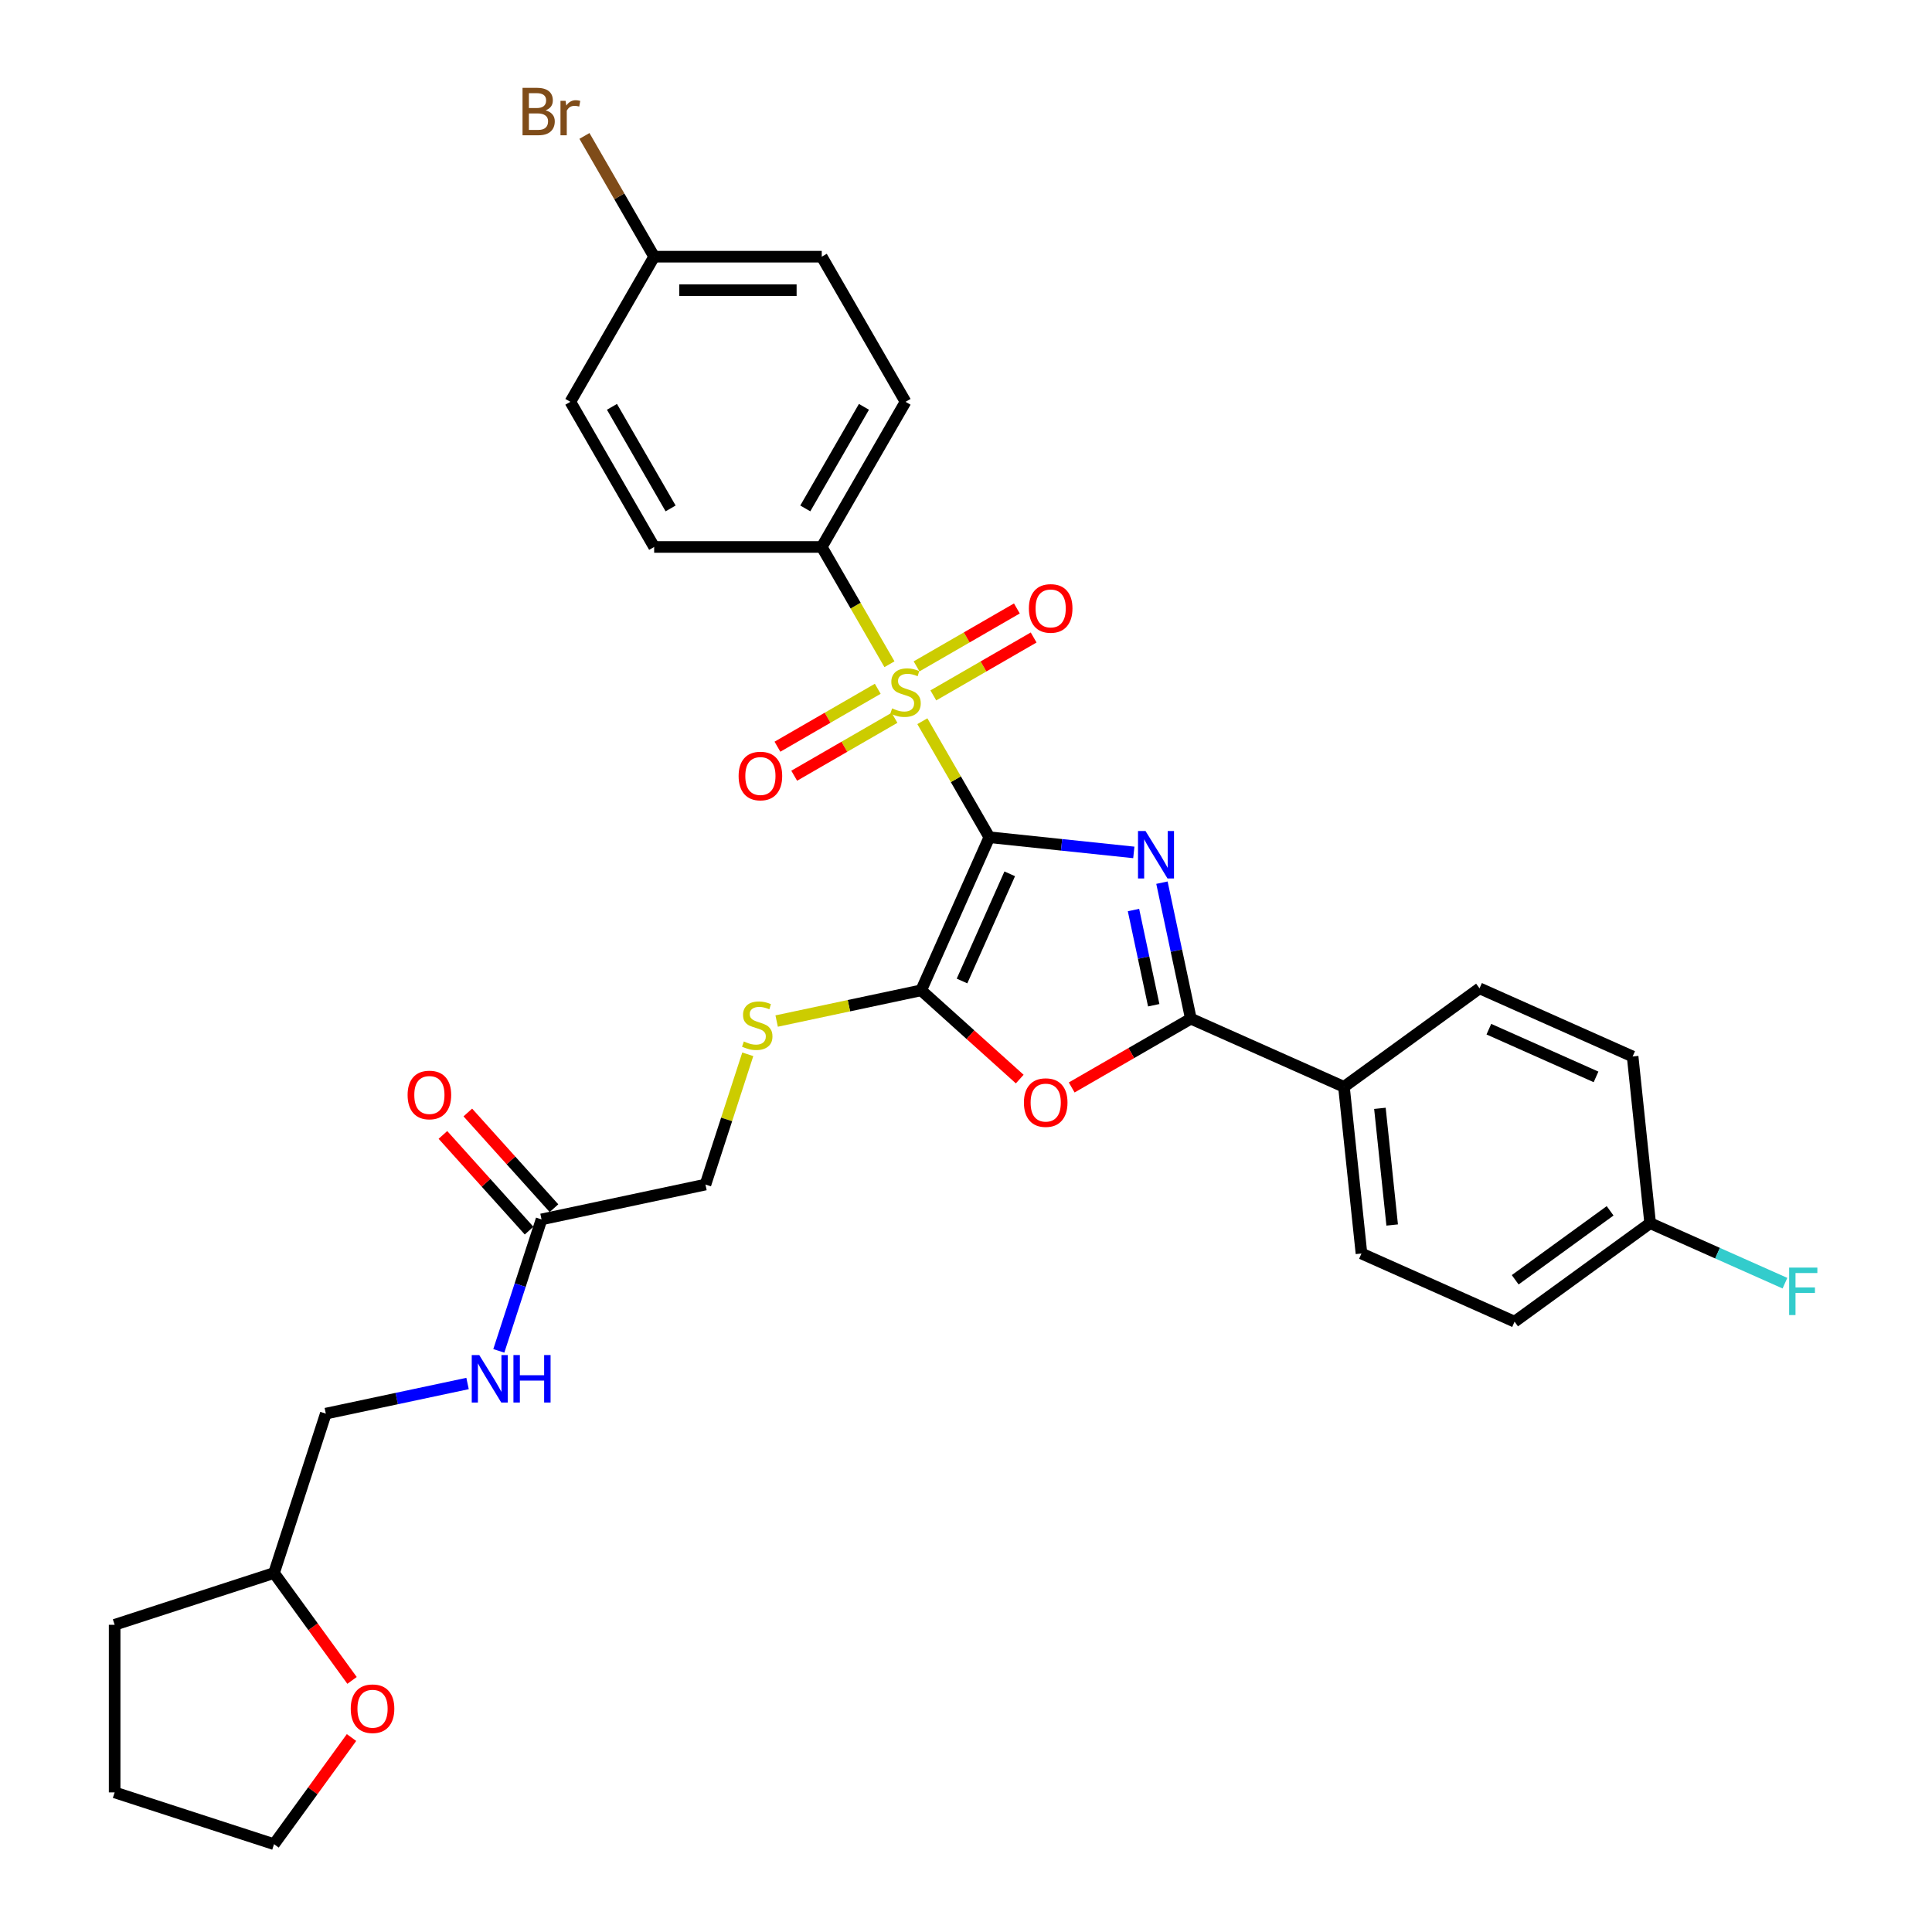 <?xml version='1.0' encoding='iso-8859-1'?>
<svg version='1.1' baseProfile='full'
              xmlns='http://www.w3.org/2000/svg'
                      xmlns:rdkit='http://www.rdkit.org/xml'
                      xmlns:xlink='http://www.w3.org/1999/xlink'
                  xml:space='preserve'
width='1000px' height='1000px' viewBox='0 0 1000 1000'>
<!-- END OF HEADER -->
<rect style='opacity:1.0;fill:#FFFFFF;stroke:none' width='1000' height='1000' x='0' y='0'> </rect>
<path class='bond-0' d='M 512.078,433.348 L 549.47,437.278' style='fill:none;fill-rule:evenodd;stroke:#000000;stroke-width:6px;stroke-linecap:butt;stroke-linejoin:miter;stroke-opacity:1' />
<path class='bond-0' d='M 549.47,437.278 L 586.861,441.208' style='fill:none;fill-rule:evenodd;stroke:#0000FF;stroke-width:6px;stroke-linecap:butt;stroke-linejoin:miter;stroke-opacity:1' />
<path class='bond-1' d='M 512.078,433.348 L 494.744,403.325' style='fill:none;fill-rule:evenodd;stroke:#000000;stroke-width:6px;stroke-linecap:butt;stroke-linejoin:miter;stroke-opacity:1' />
<path class='bond-1' d='M 494.744,403.325 L 477.41,373.302' style='fill:none;fill-rule:evenodd;stroke:#CCCC00;stroke-width:6px;stroke-linecap:butt;stroke-linejoin:miter;stroke-opacity:1' />
<path class='bond-2' d='M 512.078,433.348 L 476.796,512.592' style='fill:none;fill-rule:evenodd;stroke:#000000;stroke-width:6px;stroke-linecap:butt;stroke-linejoin:miter;stroke-opacity:1' />
<path class='bond-2' d='M 522.634,452.291 L 497.937,507.762' style='fill:none;fill-rule:evenodd;stroke:#000000;stroke-width:6px;stroke-linecap:butt;stroke-linejoin:miter;stroke-opacity:1' />
<path class='bond-3' d='M 601.418,456.867 L 608.9,492.065' style='fill:none;fill-rule:evenodd;stroke:#0000FF;stroke-width:6px;stroke-linecap:butt;stroke-linejoin:miter;stroke-opacity:1' />
<path class='bond-3' d='M 608.9,492.065 L 616.381,527.263' style='fill:none;fill-rule:evenodd;stroke:#000000;stroke-width:6px;stroke-linecap:butt;stroke-linejoin:miter;stroke-opacity:1' />
<path class='bond-3' d='M 586.693,471.033 L 591.93,495.672' style='fill:none;fill-rule:evenodd;stroke:#0000FF;stroke-width:6px;stroke-linecap:butt;stroke-linejoin:miter;stroke-opacity:1' />
<path class='bond-3' d='M 591.93,495.672 L 597.167,520.311' style='fill:none;fill-rule:evenodd;stroke:#000000;stroke-width:6px;stroke-linecap:butt;stroke-linejoin:miter;stroke-opacity:1' />
<path class='bond-5' d='M 460.382,343.809 L 442.858,313.457' style='fill:none;fill-rule:evenodd;stroke:#CCCC00;stroke-width:6px;stroke-linecap:butt;stroke-linejoin:miter;stroke-opacity:1' />
<path class='bond-5' d='M 442.858,313.457 L 425.334,283.104' style='fill:none;fill-rule:evenodd;stroke:#000000;stroke-width:6px;stroke-linecap:butt;stroke-linejoin:miter;stroke-opacity:1' />
<path class='bond-7' d='M 454.324,356.513 L 428.363,371.502' style='fill:none;fill-rule:evenodd;stroke:#CCCC00;stroke-width:6px;stroke-linecap:butt;stroke-linejoin:miter;stroke-opacity:1' />
<path class='bond-7' d='M 428.363,371.502 L 402.402,386.49' style='fill:none;fill-rule:evenodd;stroke:#FF0000;stroke-width:6px;stroke-linecap:butt;stroke-linejoin:miter;stroke-opacity:1' />
<path class='bond-7' d='M 462.998,371.538 L 437.037,386.526' style='fill:none;fill-rule:evenodd;stroke:#CCCC00;stroke-width:6px;stroke-linecap:butt;stroke-linejoin:miter;stroke-opacity:1' />
<path class='bond-7' d='M 437.037,386.526 L 411.076,401.515' style='fill:none;fill-rule:evenodd;stroke:#FF0000;stroke-width:6px;stroke-linecap:butt;stroke-linejoin:miter;stroke-opacity:1' />
<path class='bond-8' d='M 483.088,359.939 L 509.049,344.95' style='fill:none;fill-rule:evenodd;stroke:#CCCC00;stroke-width:6px;stroke-linecap:butt;stroke-linejoin:miter;stroke-opacity:1' />
<path class='bond-8' d='M 509.049,344.95 L 535.01,329.962' style='fill:none;fill-rule:evenodd;stroke:#FF0000;stroke-width:6px;stroke-linecap:butt;stroke-linejoin:miter;stroke-opacity:1' />
<path class='bond-8' d='M 474.414,344.914 L 500.375,329.926' style='fill:none;fill-rule:evenodd;stroke:#CCCC00;stroke-width:6px;stroke-linecap:butt;stroke-linejoin:miter;stroke-opacity:1' />
<path class='bond-8' d='M 500.375,329.926 L 526.336,314.937' style='fill:none;fill-rule:evenodd;stroke:#FF0000;stroke-width:6px;stroke-linecap:butt;stroke-linejoin:miter;stroke-opacity:1' />
<path class='bond-4' d='M 476.796,512.592 L 502.305,535.561' style='fill:none;fill-rule:evenodd;stroke:#000000;stroke-width:6px;stroke-linecap:butt;stroke-linejoin:miter;stroke-opacity:1' />
<path class='bond-4' d='M 502.305,535.561 L 527.814,558.529' style='fill:none;fill-rule:evenodd;stroke:#FF0000;stroke-width:6px;stroke-linecap:butt;stroke-linejoin:miter;stroke-opacity:1' />
<path class='bond-6' d='M 476.796,512.592 L 439.394,520.542' style='fill:none;fill-rule:evenodd;stroke:#000000;stroke-width:6px;stroke-linecap:butt;stroke-linejoin:miter;stroke-opacity:1' />
<path class='bond-6' d='M 439.394,520.542 L 401.993,528.492' style='fill:none;fill-rule:evenodd;stroke:#CCCC00;stroke-width:6px;stroke-linecap:butt;stroke-linejoin:miter;stroke-opacity:1' />
<path class='bond-9' d='M 616.381,527.263 L 695.625,562.545' style='fill:none;fill-rule:evenodd;stroke:#000000;stroke-width:6px;stroke-linecap:butt;stroke-linejoin:miter;stroke-opacity:1' />
<path class='bond-32' d='M 616.381,527.263 L 585.543,545.068' style='fill:none;fill-rule:evenodd;stroke:#000000;stroke-width:6px;stroke-linecap:butt;stroke-linejoin:miter;stroke-opacity:1' />
<path class='bond-32' d='M 585.543,545.068 L 554.704,562.872' style='fill:none;fill-rule:evenodd;stroke:#FF0000;stroke-width:6px;stroke-linecap:butt;stroke-linejoin:miter;stroke-opacity:1' />
<path class='bond-14' d='M 425.334,283.104 L 468.706,207.982' style='fill:none;fill-rule:evenodd;stroke:#000000;stroke-width:6px;stroke-linecap:butt;stroke-linejoin:miter;stroke-opacity:1' />
<path class='bond-14' d='M 416.816,263.161 L 447.176,210.576' style='fill:none;fill-rule:evenodd;stroke:#000000;stroke-width:6px;stroke-linecap:butt;stroke-linejoin:miter;stroke-opacity:1' />
<path class='bond-15' d='M 425.334,283.104 L 338.591,283.104' style='fill:none;fill-rule:evenodd;stroke:#000000;stroke-width:6px;stroke-linecap:butt;stroke-linejoin:miter;stroke-opacity:1' />
<path class='bond-16' d='M 387.05,545.703 L 376.096,579.414' style='fill:none;fill-rule:evenodd;stroke:#CCCC00;stroke-width:6px;stroke-linecap:butt;stroke-linejoin:miter;stroke-opacity:1' />
<path class='bond-16' d='M 376.096,579.414 L 365.143,613.125' style='fill:none;fill-rule:evenodd;stroke:#000000;stroke-width:6px;stroke-linecap:butt;stroke-linejoin:miter;stroke-opacity:1' />
<path class='bond-17' d='M 695.625,562.545 L 704.693,648.813' style='fill:none;fill-rule:evenodd;stroke:#000000;stroke-width:6px;stroke-linecap:butt;stroke-linejoin:miter;stroke-opacity:1' />
<path class='bond-17' d='M 714.239,573.672 L 720.586,634.06' style='fill:none;fill-rule:evenodd;stroke:#000000;stroke-width:6px;stroke-linecap:butt;stroke-linejoin:miter;stroke-opacity:1' />
<path class='bond-18' d='M 695.625,562.545 L 765.802,511.558' style='fill:none;fill-rule:evenodd;stroke:#000000;stroke-width:6px;stroke-linecap:butt;stroke-linejoin:miter;stroke-opacity:1' />
<path class='bond-10' d='M 280.295,631.16 L 365.143,613.125' style='fill:none;fill-rule:evenodd;stroke:#000000;stroke-width:6px;stroke-linecap:butt;stroke-linejoin:miter;stroke-opacity:1' />
<path class='bond-11' d='M 280.295,631.16 L 269.24,665.184' style='fill:none;fill-rule:evenodd;stroke:#000000;stroke-width:6px;stroke-linecap:butt;stroke-linejoin:miter;stroke-opacity:1' />
<path class='bond-11' d='M 269.24,665.184 L 258.185,699.207' style='fill:none;fill-rule:evenodd;stroke:#0000FF;stroke-width:6px;stroke-linecap:butt;stroke-linejoin:miter;stroke-opacity:1' />
<path class='bond-12' d='M 286.741,625.356 L 264.442,600.591' style='fill:none;fill-rule:evenodd;stroke:#000000;stroke-width:6px;stroke-linecap:butt;stroke-linejoin:miter;stroke-opacity:1' />
<path class='bond-12' d='M 264.442,600.591 L 242.144,575.825' style='fill:none;fill-rule:evenodd;stroke:#FF0000;stroke-width:6px;stroke-linecap:butt;stroke-linejoin:miter;stroke-opacity:1' />
<path class='bond-12' d='M 273.848,636.965 L 251.55,612.199' style='fill:none;fill-rule:evenodd;stroke:#000000;stroke-width:6px;stroke-linecap:butt;stroke-linejoin:miter;stroke-opacity:1' />
<path class='bond-12' d='M 251.55,612.199 L 229.251,587.434' style='fill:none;fill-rule:evenodd;stroke:#FF0000;stroke-width:6px;stroke-linecap:butt;stroke-linejoin:miter;stroke-opacity:1' />
<path class='bond-21' d='M 242.005,716.1 L 205.323,723.896' style='fill:none;fill-rule:evenodd;stroke:#0000FF;stroke-width:6px;stroke-linecap:butt;stroke-linejoin:miter;stroke-opacity:1' />
<path class='bond-21' d='M 205.323,723.896 L 168.642,731.693' style='fill:none;fill-rule:evenodd;stroke:#000000;stroke-width:6px;stroke-linecap:butt;stroke-linejoin:miter;stroke-opacity:1' />
<path class='bond-13' d='M 182.222,869.778 L 162.029,841.985' style='fill:none;fill-rule:evenodd;stroke:#FF0000;stroke-width:6px;stroke-linecap:butt;stroke-linejoin:miter;stroke-opacity:1' />
<path class='bond-13' d='M 162.029,841.985 L 141.836,814.191' style='fill:none;fill-rule:evenodd;stroke:#000000;stroke-width:6px;stroke-linecap:butt;stroke-linejoin:miter;stroke-opacity:1' />
<path class='bond-29' d='M 181.945,899.34 L 161.891,926.943' style='fill:none;fill-rule:evenodd;stroke:#FF0000;stroke-width:6px;stroke-linecap:butt;stroke-linejoin:miter;stroke-opacity:1' />
<path class='bond-29' d='M 161.891,926.943 L 141.836,954.545' style='fill:none;fill-rule:evenodd;stroke:#000000;stroke-width:6px;stroke-linecap:butt;stroke-linejoin:miter;stroke-opacity:1' />
<path class='bond-24' d='M 468.706,207.982 L 425.334,132.86' style='fill:none;fill-rule:evenodd;stroke:#000000;stroke-width:6px;stroke-linecap:butt;stroke-linejoin:miter;stroke-opacity:1' />
<path class='bond-22' d='M 338.591,283.104 L 295.219,207.982' style='fill:none;fill-rule:evenodd;stroke:#000000;stroke-width:6px;stroke-linecap:butt;stroke-linejoin:miter;stroke-opacity:1' />
<path class='bond-22' d='M 347.109,263.161 L 316.749,210.576' style='fill:none;fill-rule:evenodd;stroke:#000000;stroke-width:6px;stroke-linecap:butt;stroke-linejoin:miter;stroke-opacity:1' />
<path class='bond-23' d='M 704.693,648.813 L 783.937,684.095' style='fill:none;fill-rule:evenodd;stroke:#000000;stroke-width:6px;stroke-linecap:butt;stroke-linejoin:miter;stroke-opacity:1' />
<path class='bond-25' d='M 765.802,511.558 L 845.047,546.84' style='fill:none;fill-rule:evenodd;stroke:#000000;stroke-width:6px;stroke-linecap:butt;stroke-linejoin:miter;stroke-opacity:1' />
<path class='bond-25' d='M 770.633,532.7 L 826.104,557.397' style='fill:none;fill-rule:evenodd;stroke:#000000;stroke-width:6px;stroke-linecap:butt;stroke-linejoin:miter;stroke-opacity:1' />
<path class='bond-19' d='M 854.114,633.109 L 845.047,546.84' style='fill:none;fill-rule:evenodd;stroke:#000000;stroke-width:6px;stroke-linecap:butt;stroke-linejoin:miter;stroke-opacity:1' />
<path class='bond-28' d='M 854.114,633.109 L 889,648.641' style='fill:none;fill-rule:evenodd;stroke:#000000;stroke-width:6px;stroke-linecap:butt;stroke-linejoin:miter;stroke-opacity:1' />
<path class='bond-28' d='M 889,648.641 L 923.886,664.173' style='fill:none;fill-rule:evenodd;stroke:#33CCCC;stroke-width:6px;stroke-linecap:butt;stroke-linejoin:miter;stroke-opacity:1' />
<path class='bond-34' d='M 854.114,633.109 L 783.937,684.095' style='fill:none;fill-rule:evenodd;stroke:#000000;stroke-width:6px;stroke-linecap:butt;stroke-linejoin:miter;stroke-opacity:1' />
<path class='bond-34' d='M 833.39,626.721 L 784.266,662.412' style='fill:none;fill-rule:evenodd;stroke:#000000;stroke-width:6px;stroke-linecap:butt;stroke-linejoin:miter;stroke-opacity:1' />
<path class='bond-20' d='M 338.591,132.86 L 295.219,207.982' style='fill:none;fill-rule:evenodd;stroke:#000000;stroke-width:6px;stroke-linecap:butt;stroke-linejoin:miter;stroke-opacity:1' />
<path class='bond-27' d='M 338.591,132.86 L 320.548,101.609' style='fill:none;fill-rule:evenodd;stroke:#000000;stroke-width:6px;stroke-linecap:butt;stroke-linejoin:miter;stroke-opacity:1' />
<path class='bond-27' d='M 320.548,101.609 L 302.505,70.358' style='fill:none;fill-rule:evenodd;stroke:#7F4C19;stroke-width:6px;stroke-linecap:butt;stroke-linejoin:miter;stroke-opacity:1' />
<path class='bond-33' d='M 338.591,132.86 L 425.334,132.86' style='fill:none;fill-rule:evenodd;stroke:#000000;stroke-width:6px;stroke-linecap:butt;stroke-linejoin:miter;stroke-opacity:1' />
<path class='bond-33' d='M 351.602,150.208 L 412.323,150.208' style='fill:none;fill-rule:evenodd;stroke:#000000;stroke-width:6px;stroke-linecap:butt;stroke-linejoin:miter;stroke-opacity:1' />
<path class='bond-26' d='M 168.642,731.693 L 141.836,814.191' style='fill:none;fill-rule:evenodd;stroke:#000000;stroke-width:6px;stroke-linecap:butt;stroke-linejoin:miter;stroke-opacity:1' />
<path class='bond-30' d='M 141.836,814.191 L 59.338,840.997' style='fill:none;fill-rule:evenodd;stroke:#000000;stroke-width:6px;stroke-linecap:butt;stroke-linejoin:miter;stroke-opacity:1' />
<path class='bond-35' d='M 141.836,954.545 L 59.338,927.74' style='fill:none;fill-rule:evenodd;stroke:#000000;stroke-width:6px;stroke-linecap:butt;stroke-linejoin:miter;stroke-opacity:1' />
<path class='bond-31' d='M 59.338,840.997 L 59.338,927.74' style='fill:none;fill-rule:evenodd;stroke:#000000;stroke-width:6px;stroke-linecap:butt;stroke-linejoin:miter;stroke-opacity:1' />
<path  class='atom-1' d='M 592.916 430.132
L 600.966 443.144
Q 601.764 444.428, 603.048 446.752
Q 604.331 449.077, 604.401 449.216
L 604.401 430.132
L 607.662 430.132
L 607.662 454.698
L 604.297 454.698
L 595.657 440.472
Q 594.651 438.807, 593.575 436.898
Q 592.534 434.99, 592.222 434.4
L 592.222 454.698
L 589.03 454.698
L 589.03 430.132
L 592.916 430.132
' fill='#0000FF'/>
<path  class='atom-2' d='M 461.767 366.657
Q 462.044 366.762, 463.189 367.247
Q 464.334 367.733, 465.583 368.045
Q 466.867 368.323, 468.116 368.323
Q 470.441 368.323, 471.794 367.213
Q 473.147 366.068, 473.147 364.09
Q 473.147 362.737, 472.453 361.904
Q 471.794 361.071, 470.753 360.62
Q 469.712 360.169, 467.977 359.649
Q 465.791 358.989, 464.473 358.365
Q 463.189 357.74, 462.252 356.422
Q 461.35 355.103, 461.35 352.883
Q 461.35 349.794, 463.432 347.886
Q 465.549 345.978, 469.712 345.978
Q 472.557 345.978, 475.784 347.331
L 474.986 350.003
Q 472.037 348.788, 469.816 348.788
Q 467.422 348.788, 466.104 349.794
Q 464.785 350.766, 464.82 352.466
Q 464.82 353.785, 465.479 354.583
Q 466.173 355.381, 467.145 355.832
Q 468.151 356.283, 469.816 356.803
Q 472.037 357.497, 473.355 358.191
Q 474.674 358.885, 475.611 360.308
Q 476.582 361.696, 476.582 364.09
Q 476.582 367.49, 474.292 369.329
Q 472.037 371.133, 468.255 371.133
Q 466.069 371.133, 464.404 370.648
Q 462.773 370.197, 460.83 369.399
L 461.767 366.657
' fill='#CCCC00'/>
<path  class='atom-5' d='M 529.982 570.704
Q 529.982 564.806, 532.897 561.51
Q 535.812 558.213, 541.259 558.213
Q 546.707 558.213, 549.621 561.51
Q 552.536 564.806, 552.536 570.704
Q 552.536 576.672, 549.586 580.073
Q 546.637 583.438, 541.259 583.438
Q 535.846 583.438, 532.897 580.073
Q 529.982 576.707, 529.982 570.704
M 541.259 580.663
Q 545.006 580.663, 547.019 578.164
Q 549.066 575.632, 549.066 570.704
Q 549.066 565.882, 547.019 563.453
Q 545.006 560.989, 541.259 560.989
Q 537.512 560.989, 535.465 563.418
Q 533.452 565.847, 533.452 570.704
Q 533.452 575.666, 535.465 578.164
Q 537.512 580.663, 541.259 580.663
' fill='#FF0000'/>
<path  class='atom-7' d='M 385.009 539.059
Q 385.286 539.163, 386.431 539.649
Q 387.576 540.134, 388.825 540.447
Q 390.109 540.724, 391.358 540.724
Q 393.683 540.724, 395.036 539.614
Q 396.389 538.469, 396.389 536.491
Q 396.389 535.138, 395.695 534.305
Q 395.036 533.472, 393.995 533.021
Q 392.954 532.57, 391.219 532.05
Q 389.033 531.391, 387.715 530.766
Q 386.431 530.142, 385.494 528.823
Q 384.592 527.505, 384.592 525.284
Q 384.592 522.196, 386.674 520.287
Q 388.791 518.379, 392.954 518.379
Q 395.799 518.379, 399.026 519.732
L 398.228 522.404
Q 395.279 521.19, 393.058 521.19
Q 390.664 521.19, 389.346 522.196
Q 388.027 523.167, 388.062 524.868
Q 388.062 526.186, 388.721 526.984
Q 389.415 527.782, 390.387 528.233
Q 391.393 528.684, 393.058 529.205
Q 395.279 529.899, 396.597 530.593
Q 397.916 531.287, 398.853 532.709
Q 399.824 534.097, 399.824 536.491
Q 399.824 539.892, 397.534 541.73
Q 395.279 543.535, 391.497 543.535
Q 389.311 543.535, 387.646 543.049
Q 386.015 542.598, 384.072 541.8
L 385.009 539.059
' fill='#CCCC00'/>
<path  class='atom-8' d='M 382.307 401.667
Q 382.307 395.769, 385.222 392.472
Q 388.136 389.176, 393.584 389.176
Q 399.031 389.176, 401.946 392.472
Q 404.861 395.769, 404.861 401.667
Q 404.861 407.635, 401.911 411.035
Q 398.962 414.401, 393.584 414.401
Q 388.171 414.401, 385.222 411.035
Q 382.307 407.67, 382.307 401.667
M 393.584 411.625
Q 397.331 411.625, 399.344 409.127
Q 401.391 406.594, 401.391 401.667
Q 401.391 396.844, 399.344 394.415
Q 397.331 391.952, 393.584 391.952
Q 389.837 391.952, 387.789 394.381
Q 385.777 396.81, 385.777 401.667
Q 385.777 406.629, 387.789 409.127
Q 389.837 411.625, 393.584 411.625
' fill='#FF0000'/>
<path  class='atom-9' d='M 532.551 314.924
Q 532.551 309.025, 535.466 305.729
Q 538.381 302.433, 543.828 302.433
Q 549.276 302.433, 552.19 305.729
Q 555.105 309.025, 555.105 314.924
Q 555.105 320.892, 552.156 324.292
Q 549.206 327.658, 543.828 327.658
Q 538.415 327.658, 535.466 324.292
Q 532.551 320.926, 532.551 314.924
M 543.828 324.882
Q 547.575 324.882, 549.588 322.384
Q 551.635 319.851, 551.635 314.924
Q 551.635 310.101, 549.588 307.672
Q 547.575 305.208, 543.828 305.208
Q 540.081 305.208, 538.034 307.637
Q 536.021 310.066, 536.021 314.924
Q 536.021 319.885, 538.034 322.384
Q 540.081 324.882, 543.828 324.882
' fill='#FF0000'/>
<path  class='atom-12' d='M 248.059 701.375
L 256.109 714.387
Q 256.907 715.671, 258.191 717.996
Q 259.475 720.32, 259.544 720.459
L 259.544 701.375
L 262.806 701.375
L 262.806 725.941
L 259.44 725.941
L 250.8 711.715
Q 249.794 710.05, 248.719 708.141
Q 247.678 706.233, 247.365 705.643
L 247.365 725.941
L 244.173 725.941
L 244.173 701.375
L 248.059 701.375
' fill='#0000FF'/>
<path  class='atom-12' d='M 265.755 701.375
L 269.086 701.375
L 269.086 711.819
L 281.646 711.819
L 281.646 701.375
L 284.977 701.375
L 284.977 725.941
L 281.646 725.941
L 281.646 714.595
L 269.086 714.595
L 269.086 725.941
L 265.755 725.941
L 265.755 701.375
' fill='#0000FF'/>
<path  class='atom-13' d='M 210.975 566.767
Q 210.975 560.868, 213.89 557.572
Q 216.804 554.276, 222.252 554.276
Q 227.699 554.276, 230.614 557.572
Q 233.529 560.868, 233.529 566.767
Q 233.529 572.735, 230.579 576.135
Q 227.63 579.501, 222.252 579.501
Q 216.839 579.501, 213.89 576.135
Q 210.975 572.769, 210.975 566.767
M 222.252 576.725
Q 225.999 576.725, 228.012 574.227
Q 230.059 571.694, 230.059 566.767
Q 230.059 561.944, 228.012 559.515
Q 225.999 557.051, 222.252 557.051
Q 218.505 557.051, 216.458 559.48
Q 214.445 561.909, 214.445 566.767
Q 214.445 571.728, 216.458 574.227
Q 218.505 576.725, 222.252 576.725
' fill='#FF0000'/>
<path  class='atom-14' d='M 181.546 884.438
Q 181.546 878.539, 184.461 875.243
Q 187.375 871.947, 192.823 871.947
Q 198.27 871.947, 201.185 875.243
Q 204.1 878.539, 204.1 884.438
Q 204.1 890.406, 201.15 893.806
Q 198.201 897.172, 192.823 897.172
Q 187.41 897.172, 184.461 893.806
Q 181.546 890.44, 181.546 884.438
M 192.823 894.396
Q 196.57 894.396, 198.583 891.898
Q 200.63 889.365, 200.63 884.438
Q 200.63 879.615, 198.583 877.186
Q 196.57 874.723, 192.823 874.723
Q 189.076 874.723, 187.028 877.151
Q 185.016 879.58, 185.016 884.438
Q 185.016 889.4, 187.028 891.898
Q 189.076 894.396, 192.823 894.396
' fill='#FF0000'/>
<path  class='atom-28' d='M 282.398 57.113
Q 284.758 57.772, 285.937 59.229
Q 287.152 60.652, 287.152 62.769
Q 287.152 66.169, 284.966 68.112
Q 282.815 70.02, 278.72 70.02
L 270.462 70.02
L 270.462 45.455
L 277.714 45.455
Q 281.912 45.455, 284.029 47.155
Q 286.146 48.855, 286.146 51.978
Q 286.146 55.69, 282.398 57.113
M 273.759 48.23
L 273.759 55.933
L 277.714 55.933
Q 280.143 55.933, 281.392 54.962
Q 282.676 53.955, 282.676 51.978
Q 282.676 48.23, 277.714 48.23
L 273.759 48.23
M 278.72 67.245
Q 281.114 67.245, 282.398 66.1
Q 283.682 64.954, 283.682 62.769
Q 283.682 60.756, 282.259 59.75
Q 280.871 58.709, 278.2 58.709
L 273.759 58.709
L 273.759 67.245
L 278.72 67.245
' fill='#7F4C19'/>
<path  class='atom-28' d='M 292.738 52.186
L 293.12 54.649
Q 294.993 51.874, 298.047 51.874
Q 299.018 51.874, 300.337 52.221
L 299.816 55.135
Q 298.324 54.788, 297.492 54.788
Q 296.034 54.788, 295.063 55.378
Q 294.126 55.933, 293.363 57.286
L 293.363 70.02
L 290.101 70.02
L 290.101 52.186
L 292.738 52.186
' fill='#7F4C19'/>
<path  class='atom-29' d='M 926.054 656.108
L 940.662 656.108
L 940.662 658.918
L 929.35 658.918
L 929.35 666.378
L 939.413 666.378
L 939.413 669.223
L 929.35 669.223
L 929.35 680.673
L 926.054 680.673
L 926.054 656.108
' fill='#33CCCC'/>
</svg>
